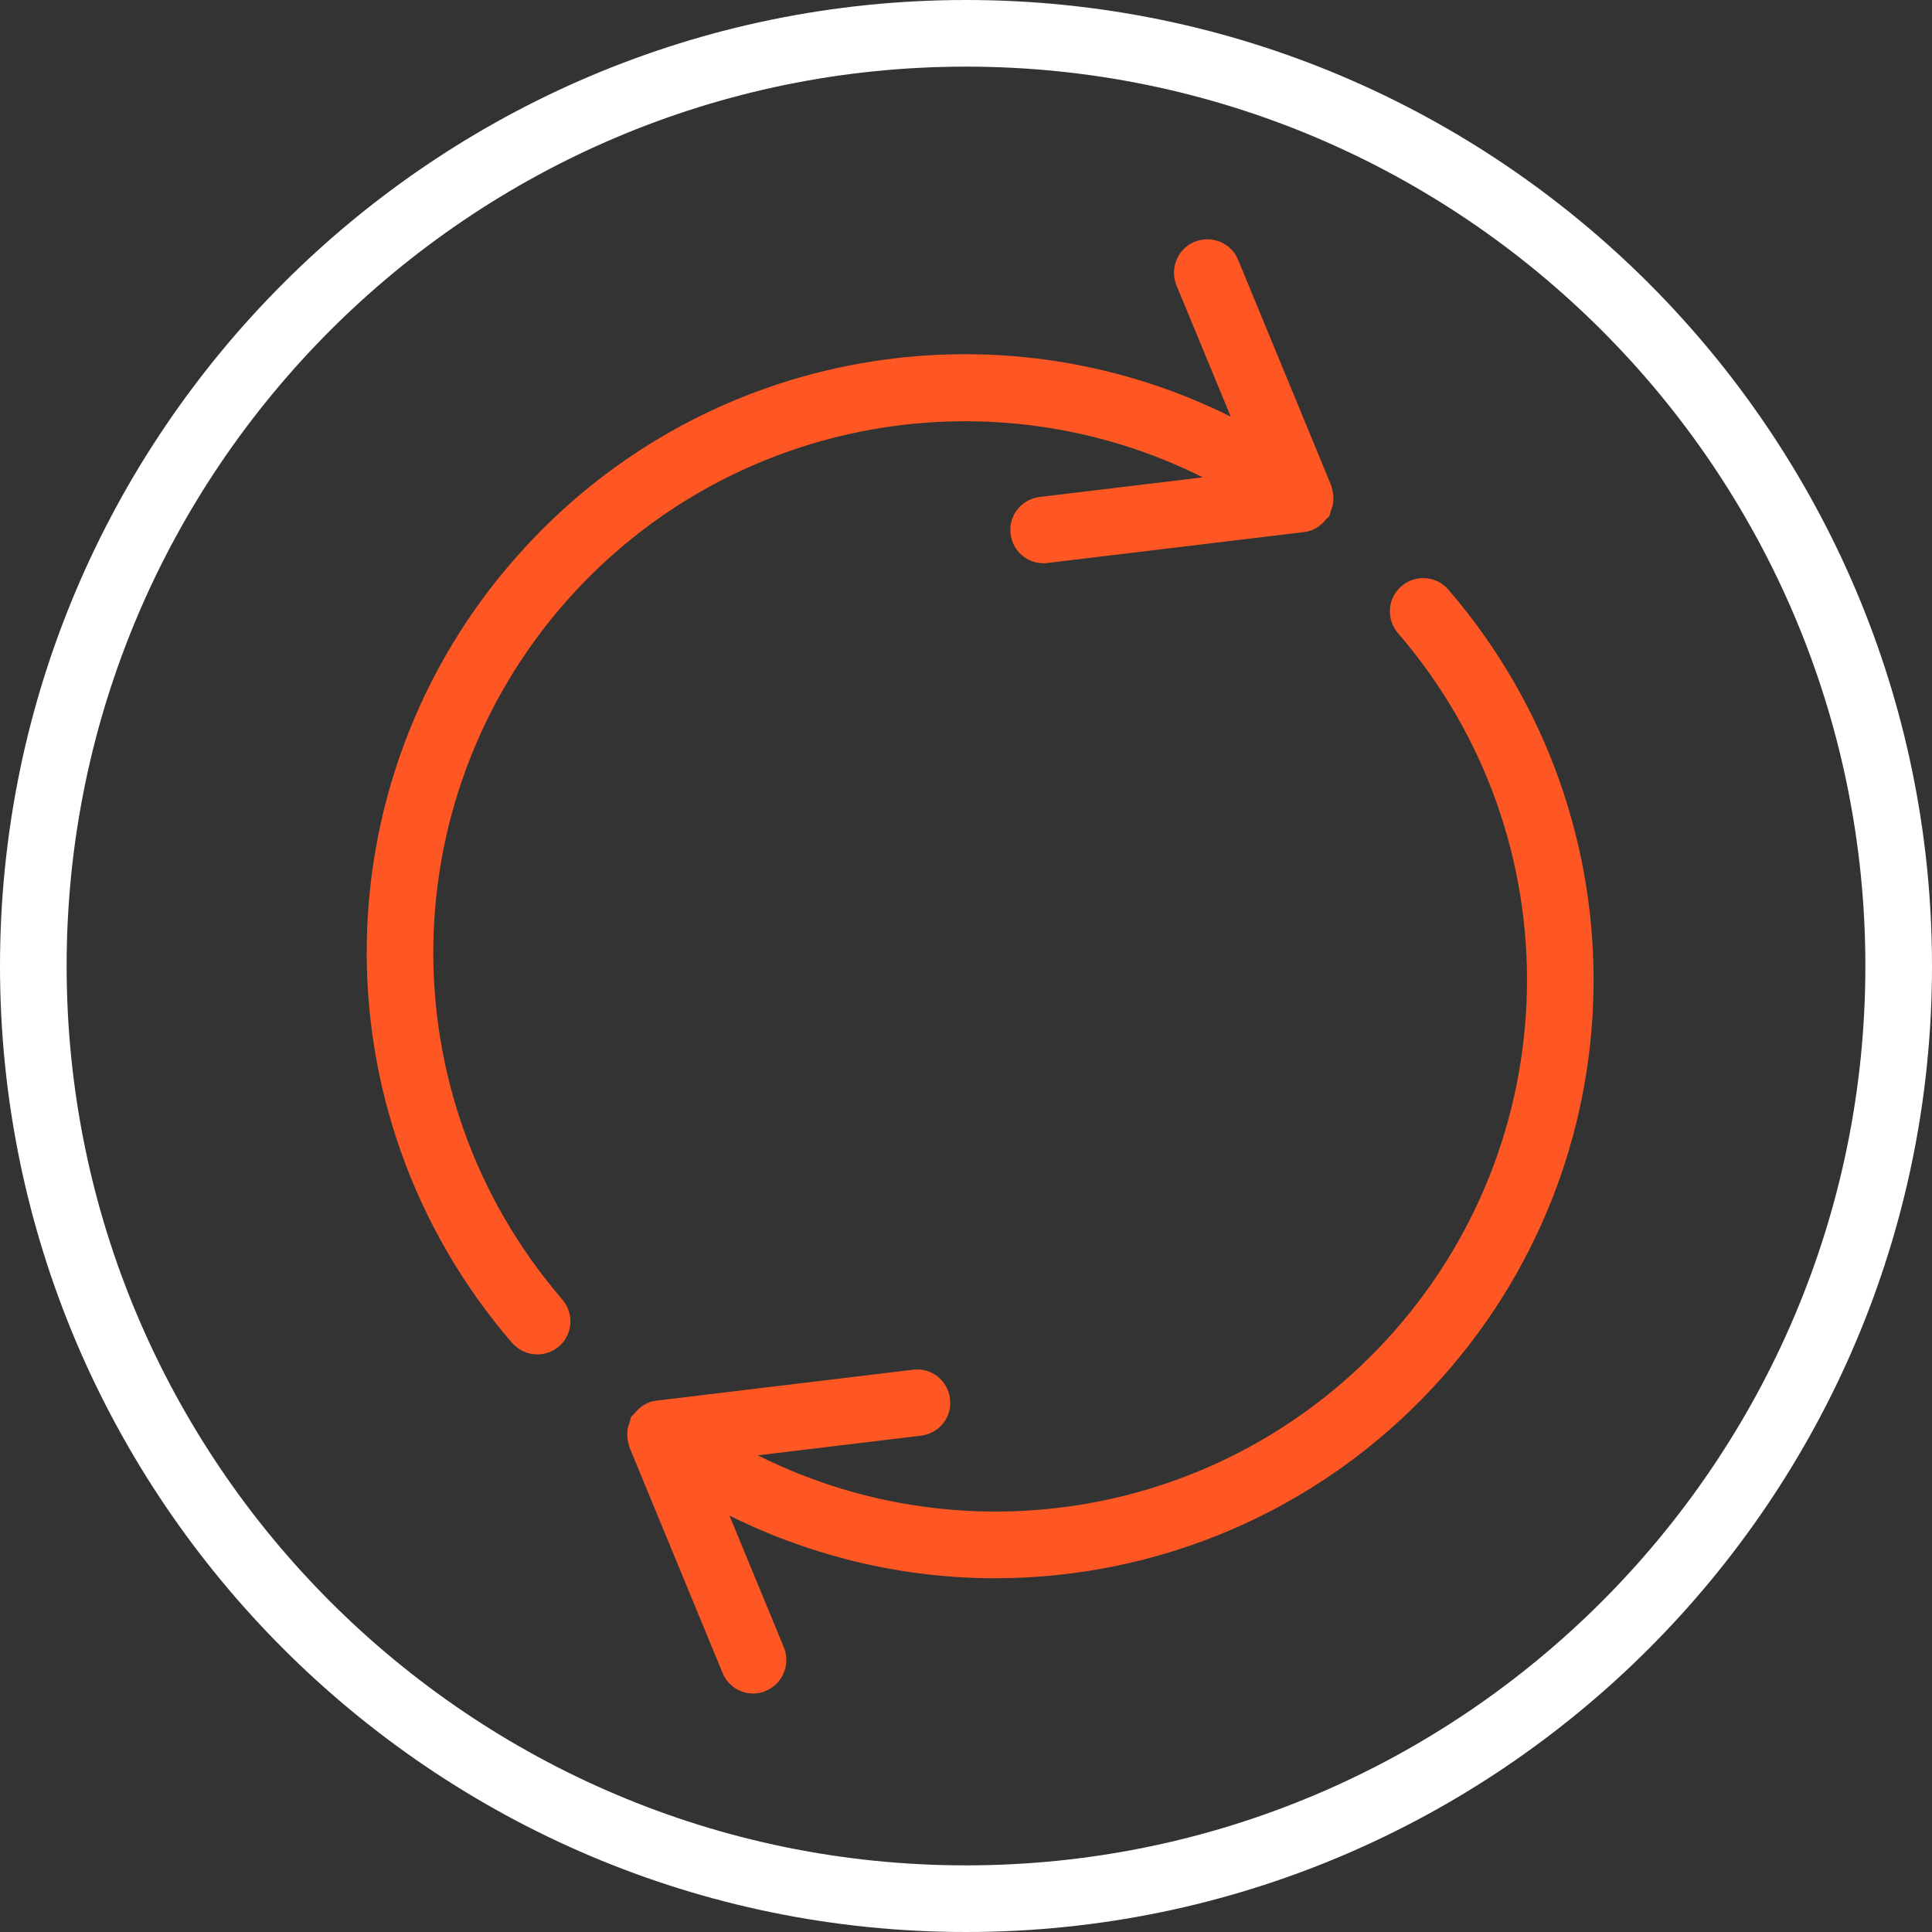 <svg width="80" height="80" viewBox="0 0 80 80" fill="none" xmlns="http://www.w3.org/2000/svg">
<rect x="0" y="0" width="80" height="80" fill="#333333" stroke="none"/>
<path d="M40 0C17.945 0 0 17.945 0 40C0 62.055 17.945 80 40 80C62.055 80 80 62.055 80 40C80 17.945 62.055 0 40 0ZM40 77.241C19.462 77.241 2.759 60.538 2.759 40C2.759 19.462 19.462 2.759 40 2.759C60.538 2.759 77.241 19.462 77.241 40C77.241 60.538 60.538 77.241 40 77.241Z" fill="white"/>
<path d="M58.028 24.276C57.449 24.773 57.393 25.642 57.89 26.221C65.214 34.717 64.98 47.324 57.338 55.559C50.58 62.828 39.986 64.579 31.38 60.262L38.138 59.448C38.897 59.352 39.435 58.676 39.338 57.917C39.242 57.159 38.566 56.621 37.807 56.717L27.159 58C26.8 58.041 26.497 58.248 26.276 58.524C26.262 58.552 26.235 58.552 26.221 58.579C26.221 58.579 26.221 58.593 26.207 58.593C26.18 58.621 26.152 58.635 26.138 58.676C26.097 58.745 26.097 58.828 26.069 58.91C26.028 59.007 26 59.09 25.986 59.186C25.973 59.255 25.973 59.338 25.973 59.407C25.973 59.559 26 59.697 26.042 59.835C26.055 59.862 26.042 59.89 26.055 59.904L29.918 69.269C30.138 69.807 30.648 70.124 31.186 70.124C31.366 70.124 31.545 70.097 31.711 70.014C32.414 69.724 32.745 68.91 32.455 68.207L30.207 62.759C33.683 64.483 37.449 65.352 41.2 65.352C47.876 65.352 54.497 62.662 59.352 57.435C67.959 48.179 68.221 33.986 59.973 24.414C59.476 23.835 58.593 23.779 58.028 24.276Z" fill="#FE5723"/>
<path d="M49.806 19.766L43.047 20.579C42.289 20.676 41.751 21.352 41.847 22.11C41.93 22.814 42.523 23.324 43.213 23.324C43.268 23.324 43.323 23.324 43.379 23.311L54.027 22.028C54.386 21.986 54.689 21.779 54.91 21.504C54.923 21.476 54.951 21.476 54.965 21.448C54.965 21.448 54.965 21.435 54.979 21.435C55.006 21.407 55.034 21.393 55.047 21.352C55.089 21.283 55.089 21.2 55.117 21.117C55.158 21.021 55.185 20.938 55.199 20.841C55.213 20.773 55.213 20.69 55.213 20.621C55.213 20.469 55.185 20.331 55.144 20.193C55.13 20.166 55.144 20.138 55.13 20.124L51.268 10.759C50.979 10.055 50.165 9.724 49.461 10.014C48.758 10.304 48.427 11.117 48.717 11.821L50.965 17.255C41.31 12.441 29.406 14.414 21.82 22.579C13.213 31.835 12.951 46.028 21.199 55.6C21.475 55.917 21.861 56.083 22.247 56.083C22.565 56.083 22.882 55.973 23.144 55.752C23.723 55.255 23.779 54.386 23.282 53.807C15.958 45.31 16.192 32.704 23.834 24.469C30.606 17.2 41.213 15.462 49.806 19.766Z" fill="#FE5723"/>
</svg>
